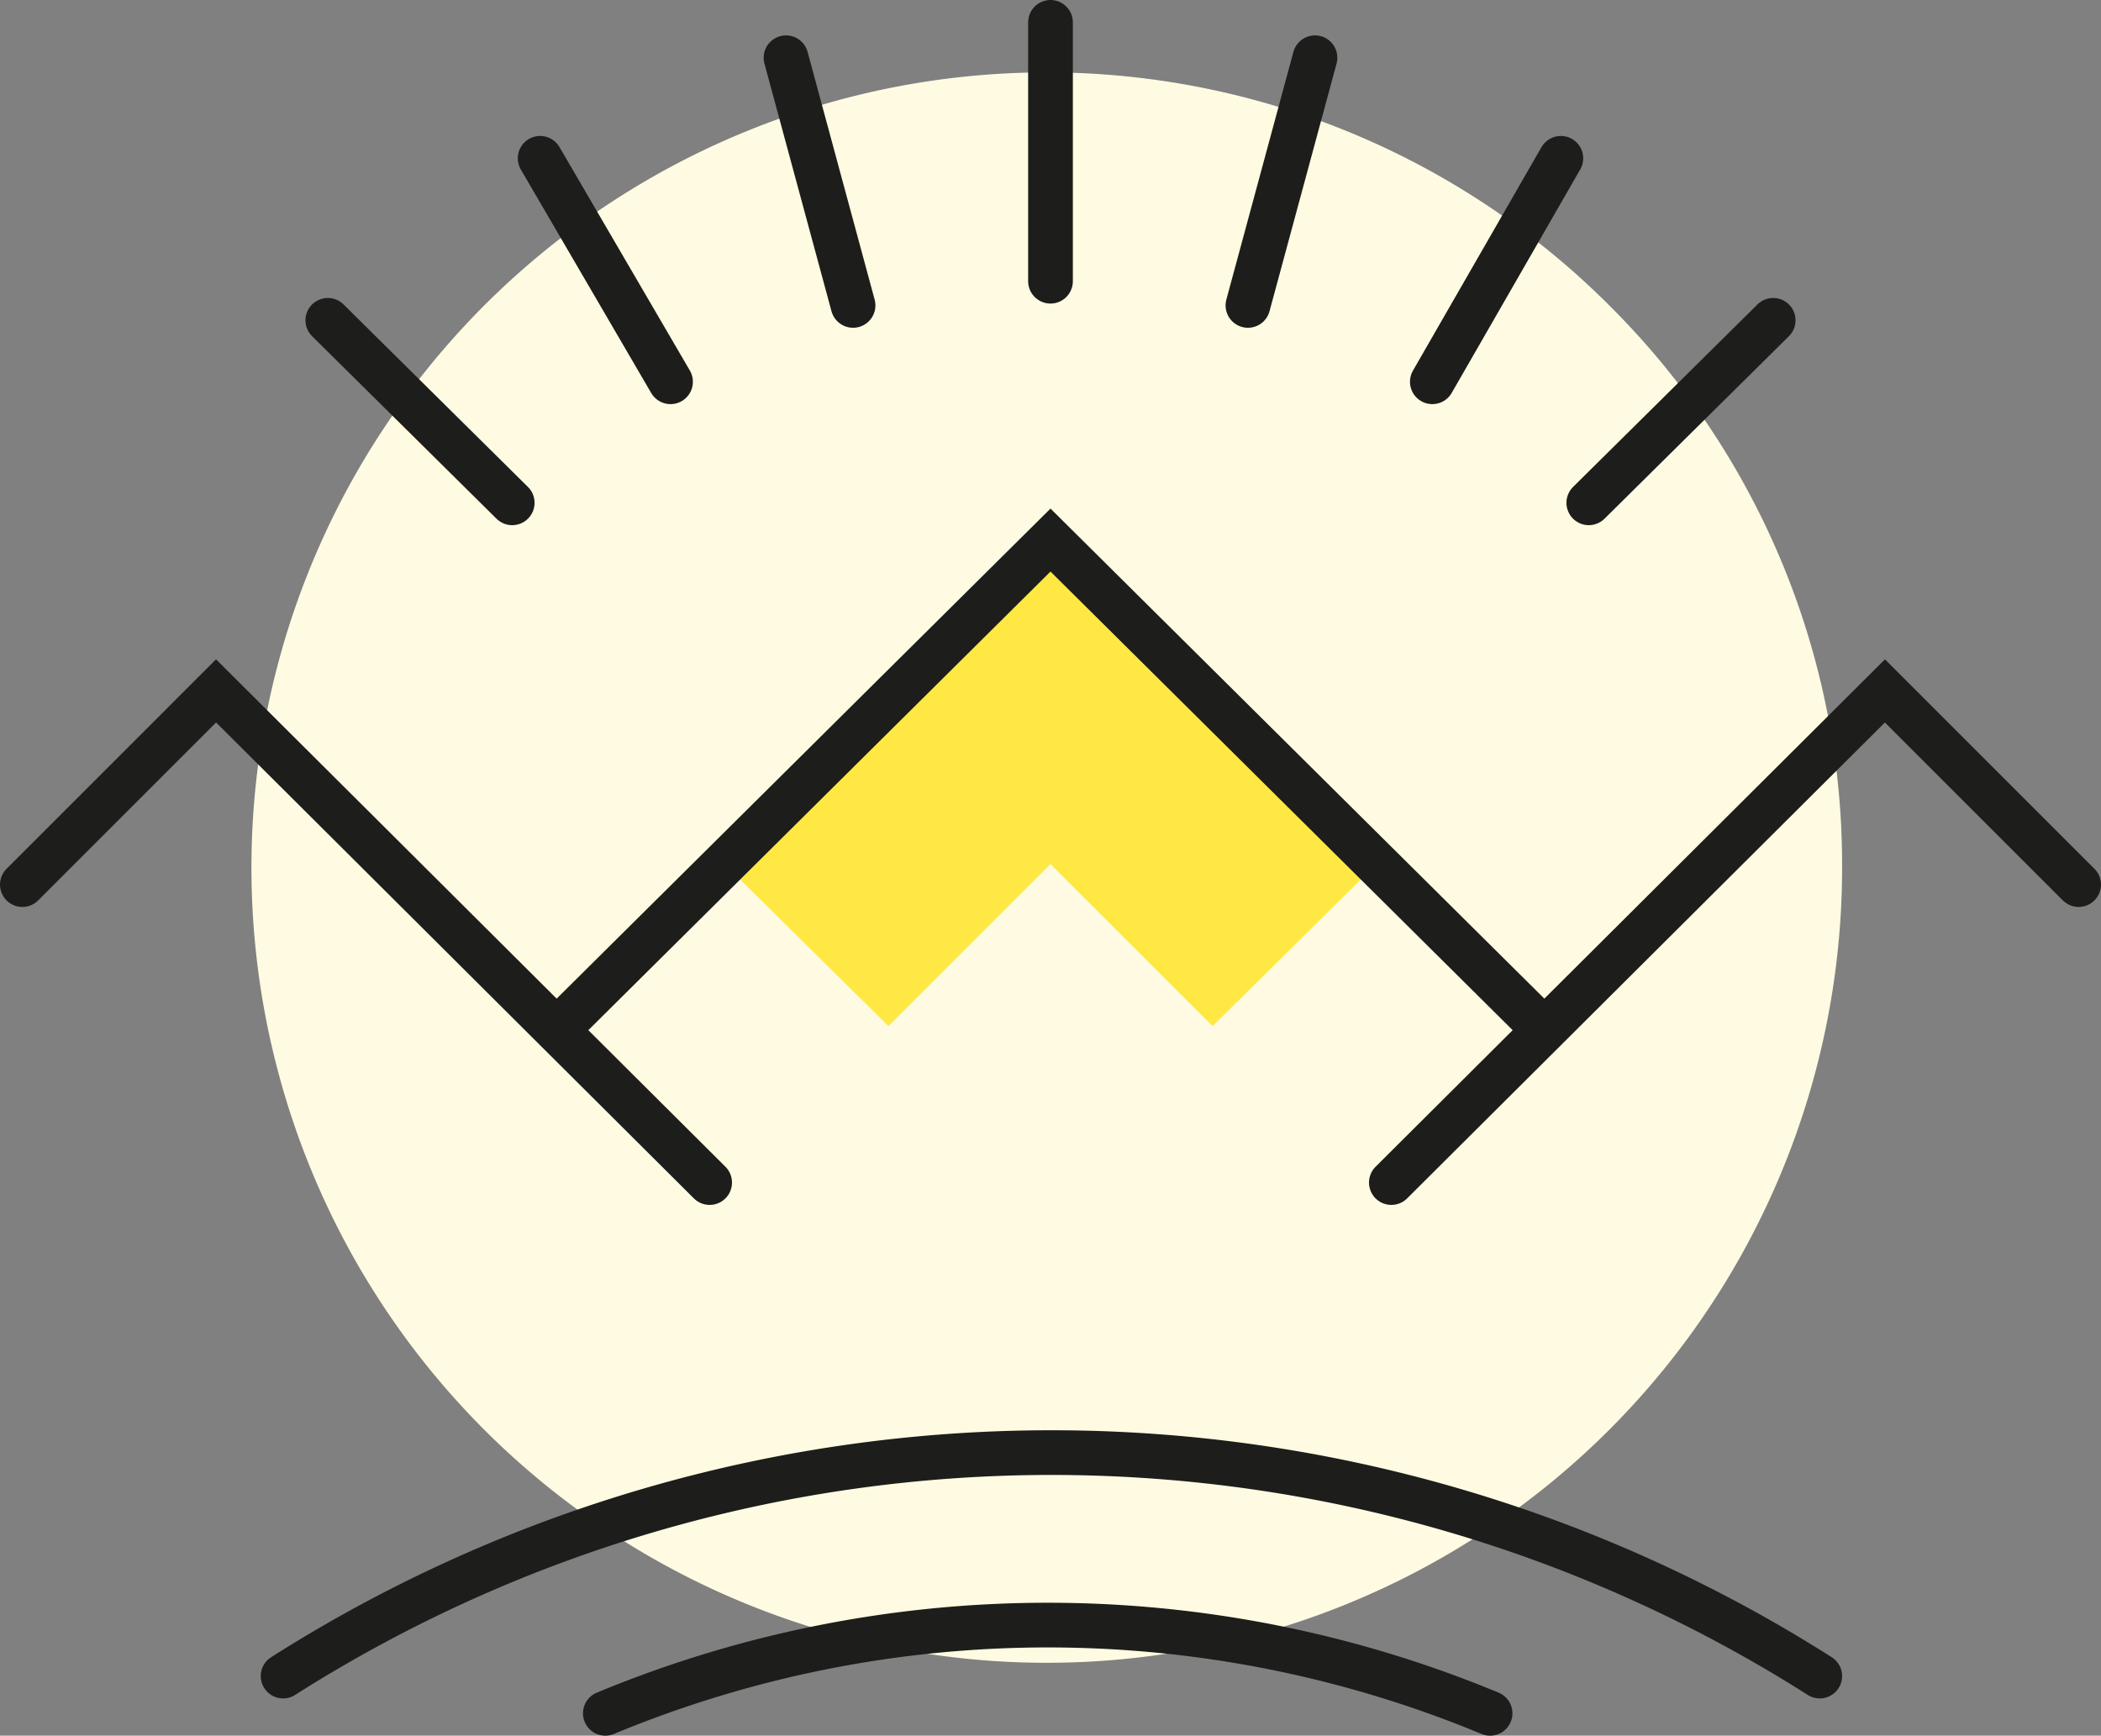 <svg xmlns="http://www.w3.org/2000/svg" viewBox="0 0 11.28 9.32"><rect x="0" y="0" width="11.28" height="9.32" fill="#808080" stroke="none"/><defs><style>.cls-1{fill:#fffbe2;}.cls-2{fill:#ffe843;}.cls-3{fill:none;stroke:#1d1d1b;stroke-linecap:round;stroke-miterlimit:10;stroke-width:0.24px;}</style></defs><g id="Ebene_2" data-name="Ebene 2"><g id="Kreis"><path class="cls-1" d="M8.65,1.65a4.27,4.27,0,1,0,1.24,3A4.23,4.23,0,0,0,8.65,1.65Z"/></g><g id="Beschriftung"><polygon class="cls-2" points="7.39 4.64 6.51 5.51 5.64 4.64 4.77 5.51 3.89 4.64 5.64 2.9 7.39 4.64"/><polyline class="cls-3" points="2.99 5.53 5.64 2.9 8.29 5.53"/><polyline class="cls-3" points="3.81 6.35 1.16 3.71 0.12 4.75"/><polyline class="cls-3" points="7.47 6.35 10.12 3.71 11.16 4.75"/><line class="cls-3" x1="3.6" y1="2.05" x2="2.9" y2="0.85"/><line class="cls-3" x1="4.58" y1="1.64" x2="4.22" y2="0.31"/><line class="cls-3" x1="5.64" y1="1.51" x2="5.64" y2="0.12"/><line class="cls-3" x1="6.7" y1="1.64" x2="7.06" y2="0.31"/><line class="cls-3" x1="7.69" y1="2.05" x2="8.38" y2="0.85"/><line class="cls-3" x1="8.53" y1="2.7" x2="9.52" y2="1.72"/><line class="cls-3" x1="1.76" y1="1.72" x2="2.75" y2="2.7"/><path class="cls-3" d="M9.77,9A7.69,7.69,0,0,0,1.52,9"/><path class="cls-3" d="M3.25,9.2A6.19,6.19,0,0,1,8,9.2"/></g></g></svg>